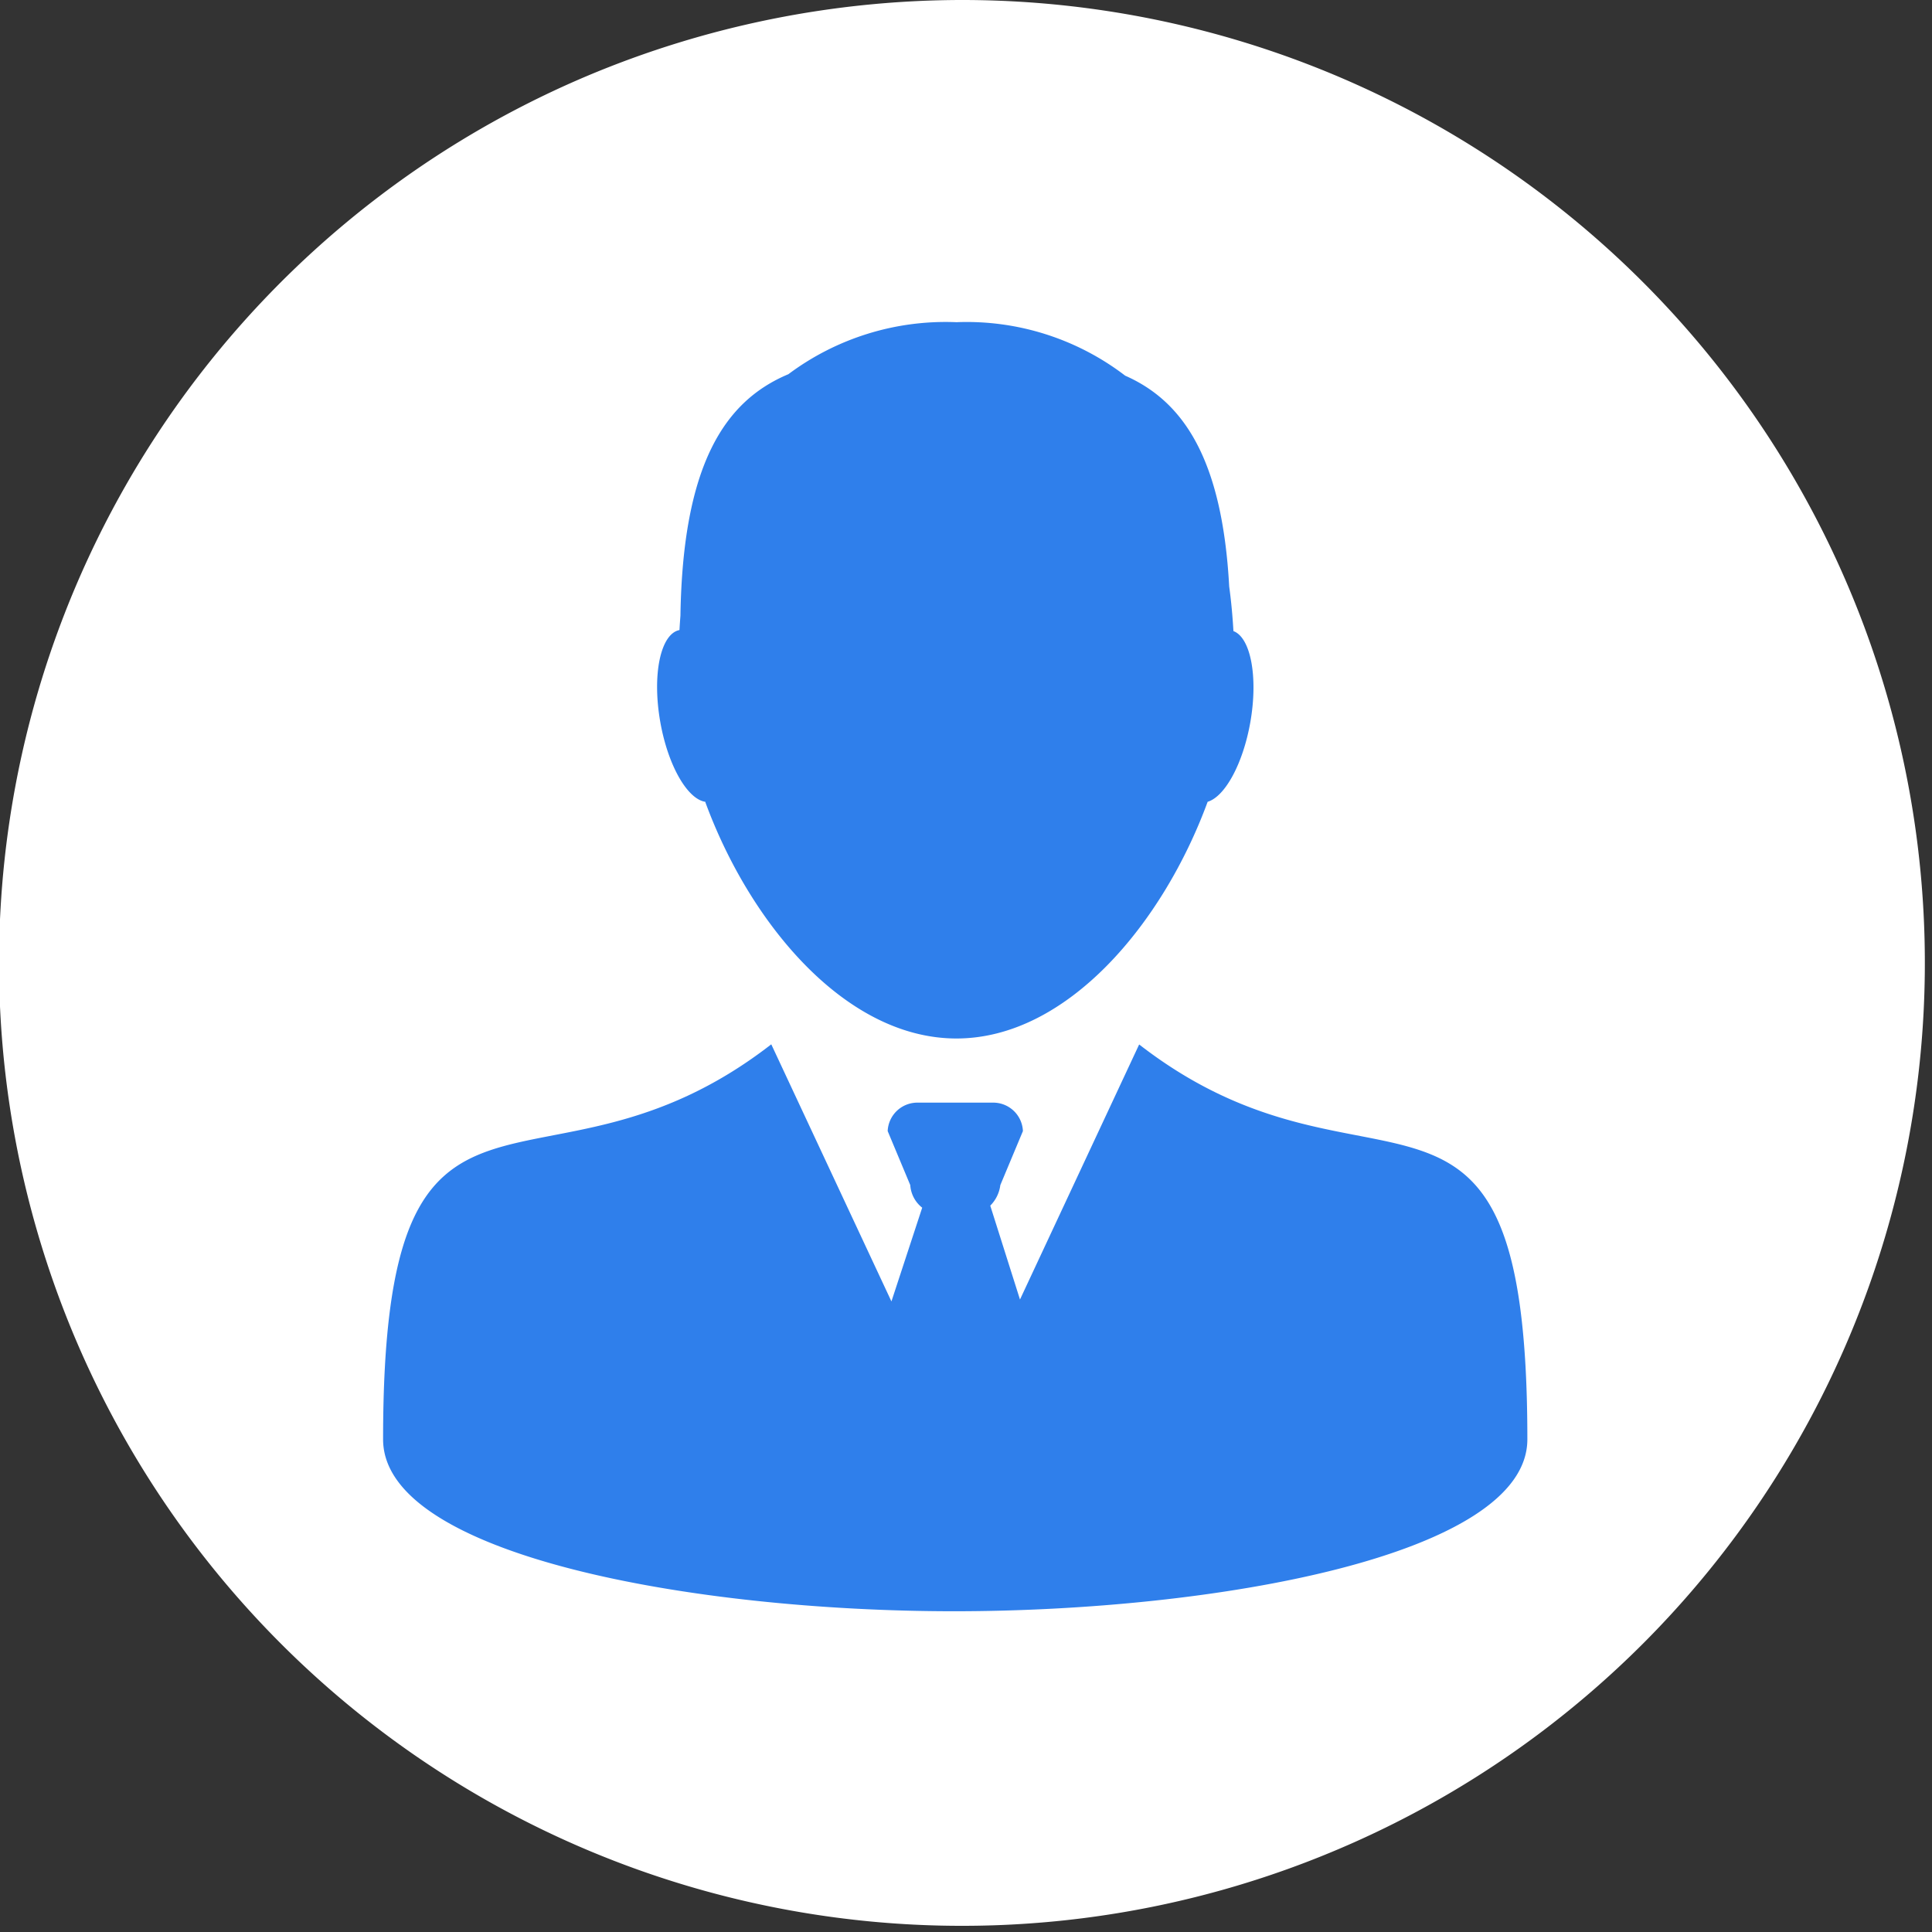<svg xmlns="http://www.w3.org/2000/svg" width="52" height="52"><rect width="100%" height="100%" fill="#333333" stroke="none"/><defs><clipPath id="a"><path data-name="Rectangle 667" fill="none" d="M0 0h52v52H0z"/></clipPath></defs><g data-name="Group 334" clip-path="url(#a)"><path data-name="Path 1754" d="M25.95.868A25.152 25.152 0 1 1 .758 26.02 25.172 25.172 0 0 1 25.95.868" fill="#fff"/><path data-name="Path 1755" d="M25.949 0A25.917 25.917 0 1 1 15.8 2.045 26.047 26.047 0 0 1 25.949 0m0 50.3a24.293 24.293 0 1 0-9.468-1.9 24.31 24.31 0 0 0 9.468 1.9" fill="#fff"/><path data-name="Path 1756" d="M18.985 21.592c1.2 3.27 3.776 6.359 6.758 6.359s5.56-3.1 6.761-6.371c.464-.138.949-1.016 1.148-2.137.215-1.221.011-2.284-.454-2.457-.023-.4-.059-.8-.114-1.2-.188-3.447-1.242-4.988-2.8-5.675a7.014 7.014 0 0 0-4.54-1.439 7.067 7.067 0 0 0-4.525 1.4c-1.717.72-2.841 2.434-2.905 6.5-.01.129-.019.261-.026.386-.51.1-.741 1.2-.516 2.476.207 1.172.731 2.078 1.214 2.147" fill="#2f7feb"/><path data-name="Path 1757" d="m30.661 28.111-3.208 6.866-.8-2.527a.949.949 0 0 0 .271-.553l.608-1.454a.8.8 0 0 0-.827-.765h-1.986a.8.8 0 0 0-.827.765l.608 1.454a.841.841 0 0 0 .321.608l-.828 2.523-3.234-6.92c-6.253 4.851-10.448-.787-10.448 10.632 0 3.123 8.352 4.627 15.368 4.627s15.43-1.5 15.43-4.627c0-11.416-4.194-5.777-10.448-10.628Z" fill="#2f7feb"/></g></svg>